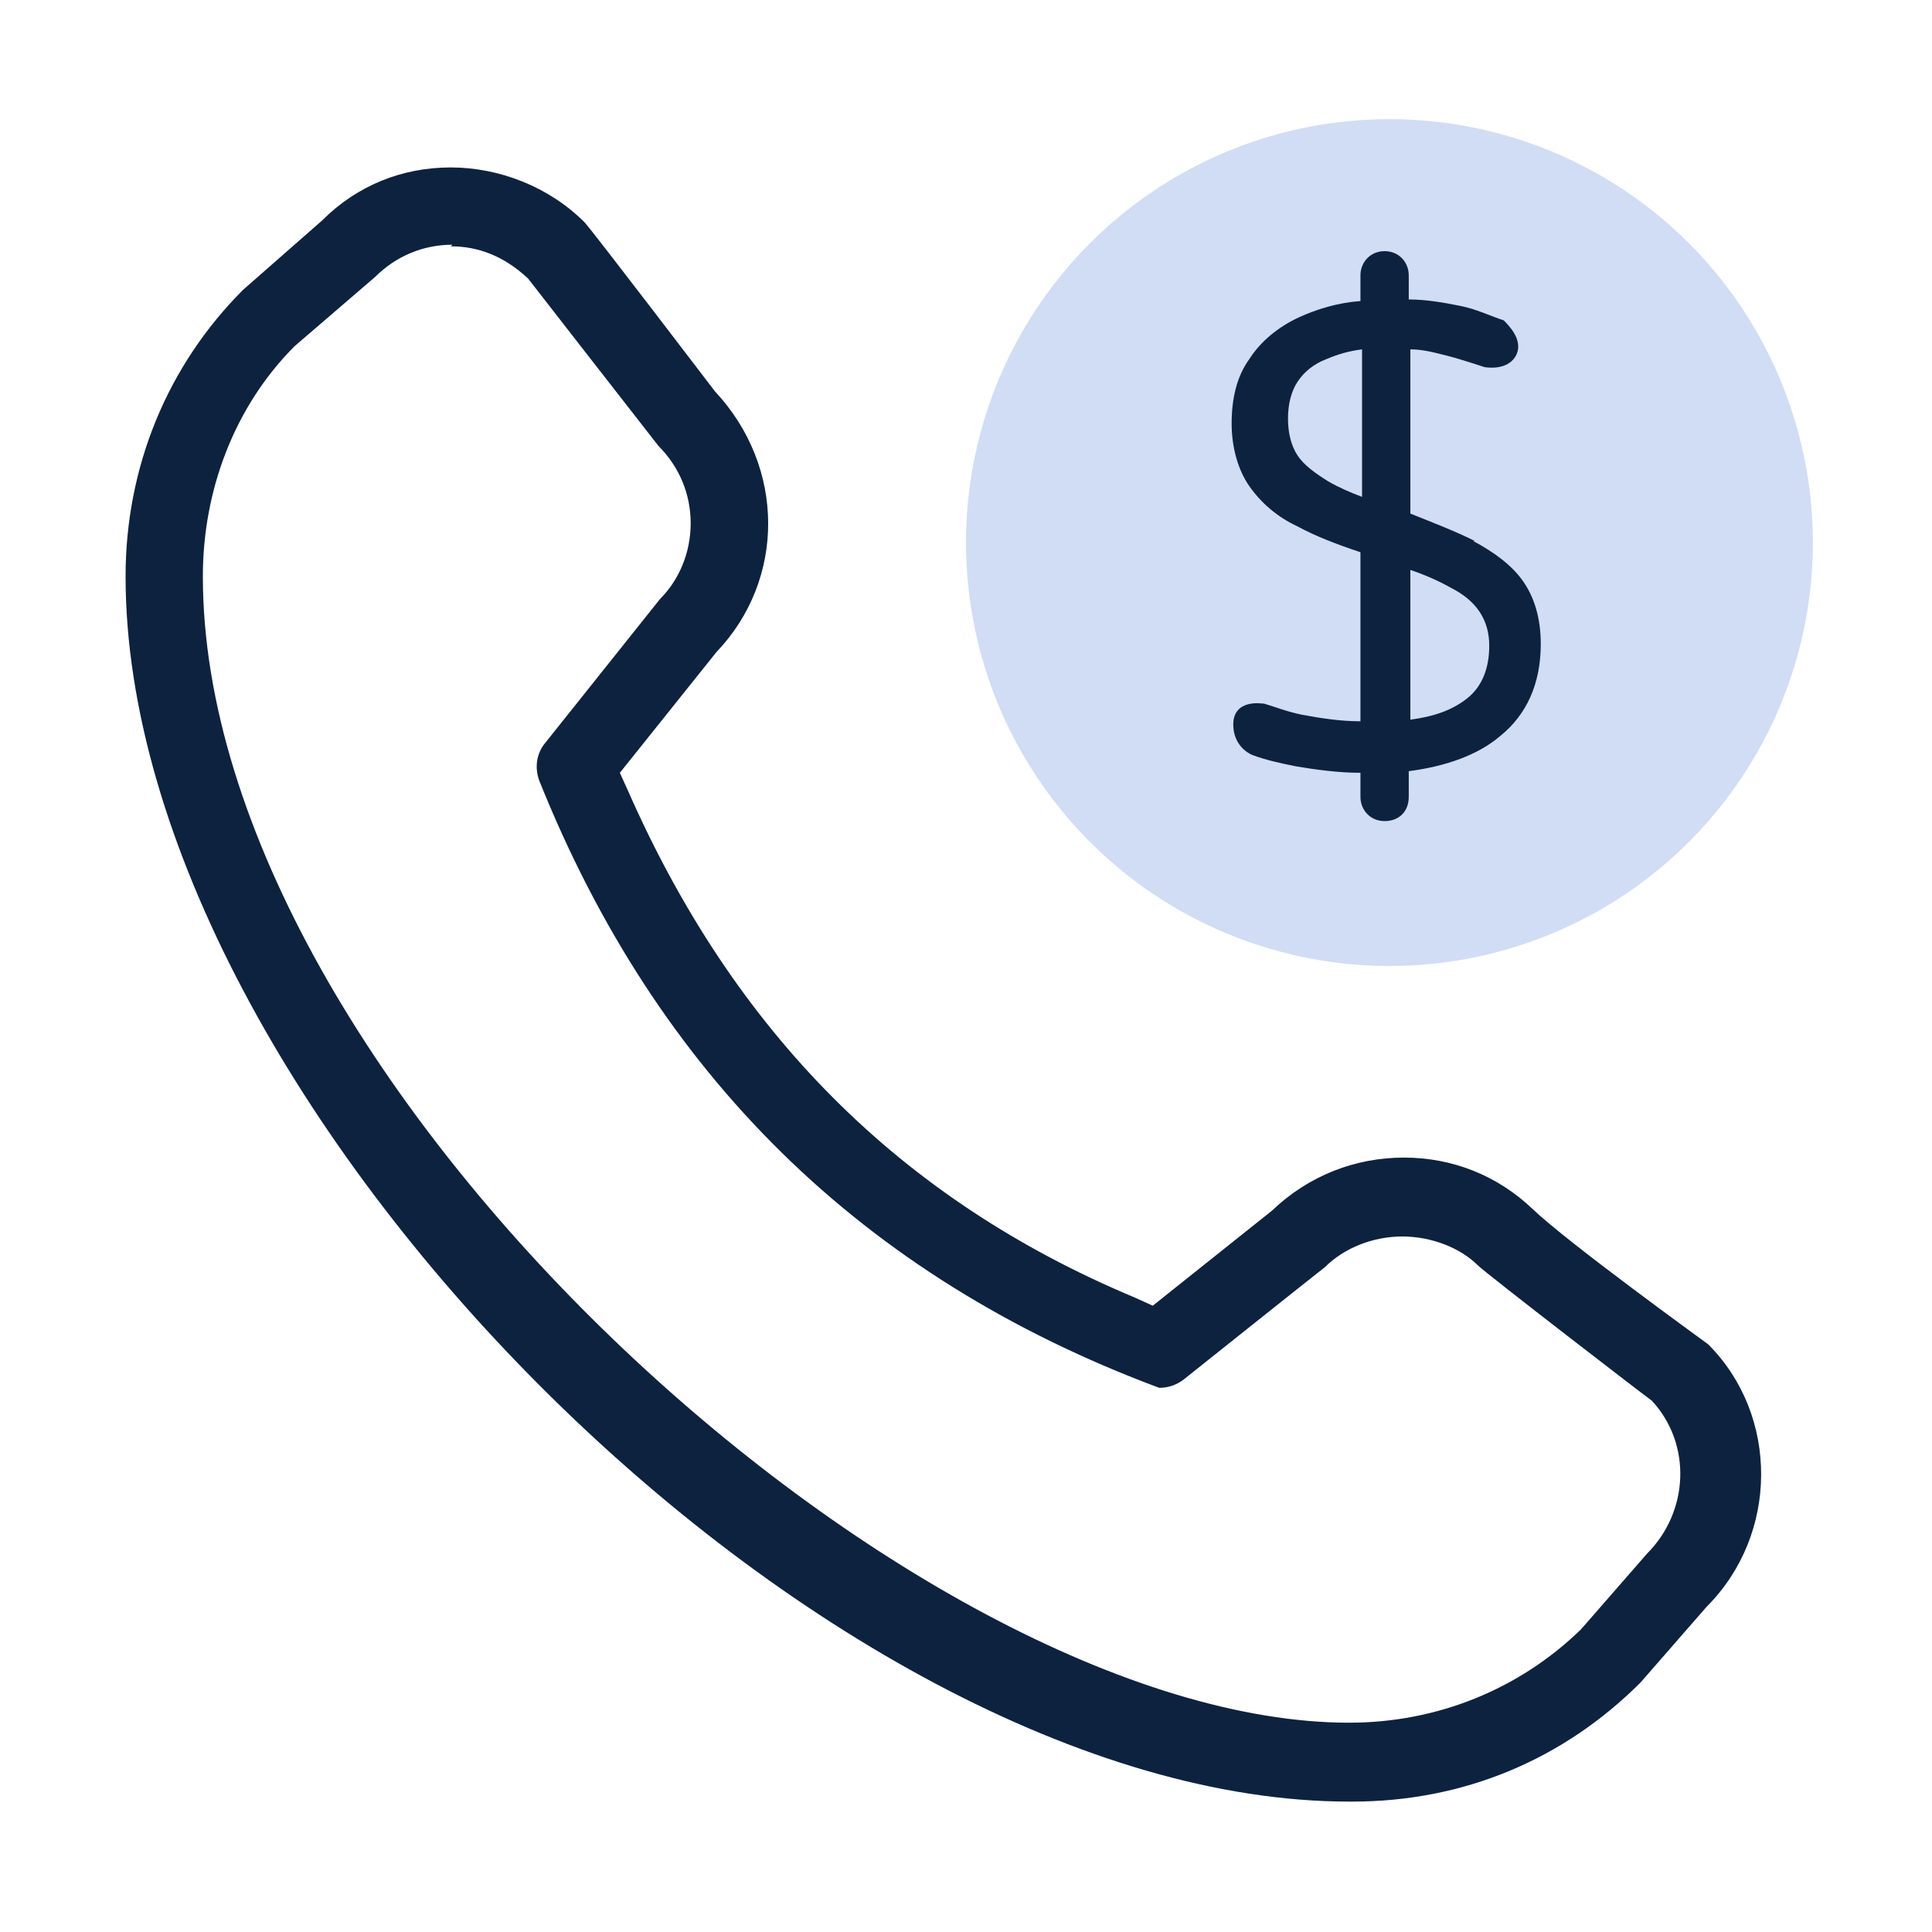 <svg viewBox="0 0 12 12" xmlns="http://www.w3.org/2000/svg"><path d="m8.38 11.19c-3.26 0-7.6-4.34-7.6-7.61 0-.68.26-1.31.73-1.78l.49-.43c.22-.22.5-.33.8-.33s.61.12.83.34c.04.04.81 1.05.81 1.05.44.47.44 1.17.01 1.62l-.6.75.05.11c.66 1.5 1.69 2.54 3.15 3.15l.11.05.74-.59c.23-.22.52-.33.82-.33s.58.11.8.32 1.05.81 1.09.84c.44.44.44 1.18-.01 1.63l-.41.47c-.48.48-1.1.74-1.79.74zm-5.57-9.67c-.18 0-.35.07-.48.2l-.5.43c-.37.37-.57.89-.57 1.43 0 3.14 4.42 7.12 7.12 7.12.55 0 1.06-.21 1.44-.58l.41-.47c.26-.26.28-.68.03-.95-.03-.02-1.03-.79-1.08-.84-.11-.11-.29-.18-.47-.18s-.36.07-.48.19c-.04.03-.88.7-.88.7-.04.03-.09.05-.15.05-1.85-.69-3.12-1.95-3.85-3.77-.03-.08-.02-.17.04-.24 0 0 .67-.84.71-.89.12-.12.19-.29.19-.47s-.07-.35-.2-.48c-.04-.05-.81-1.04-.81-1.04-.15-.14-.31-.2-.48-.2z" fill="#0d223e"/><circle cx="8.63" cy="3.37" fill="#d1ddf5" r="2.63"/><path d="m9.16 3.36c-.12-.06-.25-.11-.4-.17v-1.02c.08 0 .15.02.23.04s.23.07.23.07.15.03.2-.08c.04-.09-.05-.18-.08-.21-.09-.03-.17-.07-.27-.09s-.21-.04-.32-.04v-.15s0 0 0 0c0-.08-.06-.15-.15-.15s-.15.07-.15.15v.16c-.14.01-.27.05-.38.1-.13.06-.24.15-.31.26-.08.11-.11.25-.11.4s.04.29.11.39.17.19.3.25c.11.06.24.11.39.16v1.05c-.13 0-.25-.02-.36-.04-.1-.02-.17-.05-.24-.07h-.01s-.18-.03-.18.13c0 .11.07.17.12.19.08.03.17.05.27.07.12.02.26.04.4.04v.15s0 0 0 0c0 .08.06.15.15.15s.15-.06.15-.15v-.16c.23-.03.43-.1.57-.22.16-.13.25-.32.25-.57 0-.16-.04-.29-.11-.39s-.18-.18-.31-.25zm-.69-.27c-.08-.03-.15-.06-.22-.1-.08-.05-.15-.1-.19-.16s-.06-.14-.06-.23.02-.17.06-.23.1-.11.18-.14c.07-.03.14-.05.22-.06v.92zm.64 1.25c-.09.07-.2.11-.35.13v-.93c.09.03.18.07.25.11.08.04.14.09.18.15s.06.13.06.21c0 .15-.05.26-.14.33z" fill="#0d223e"/></svg>